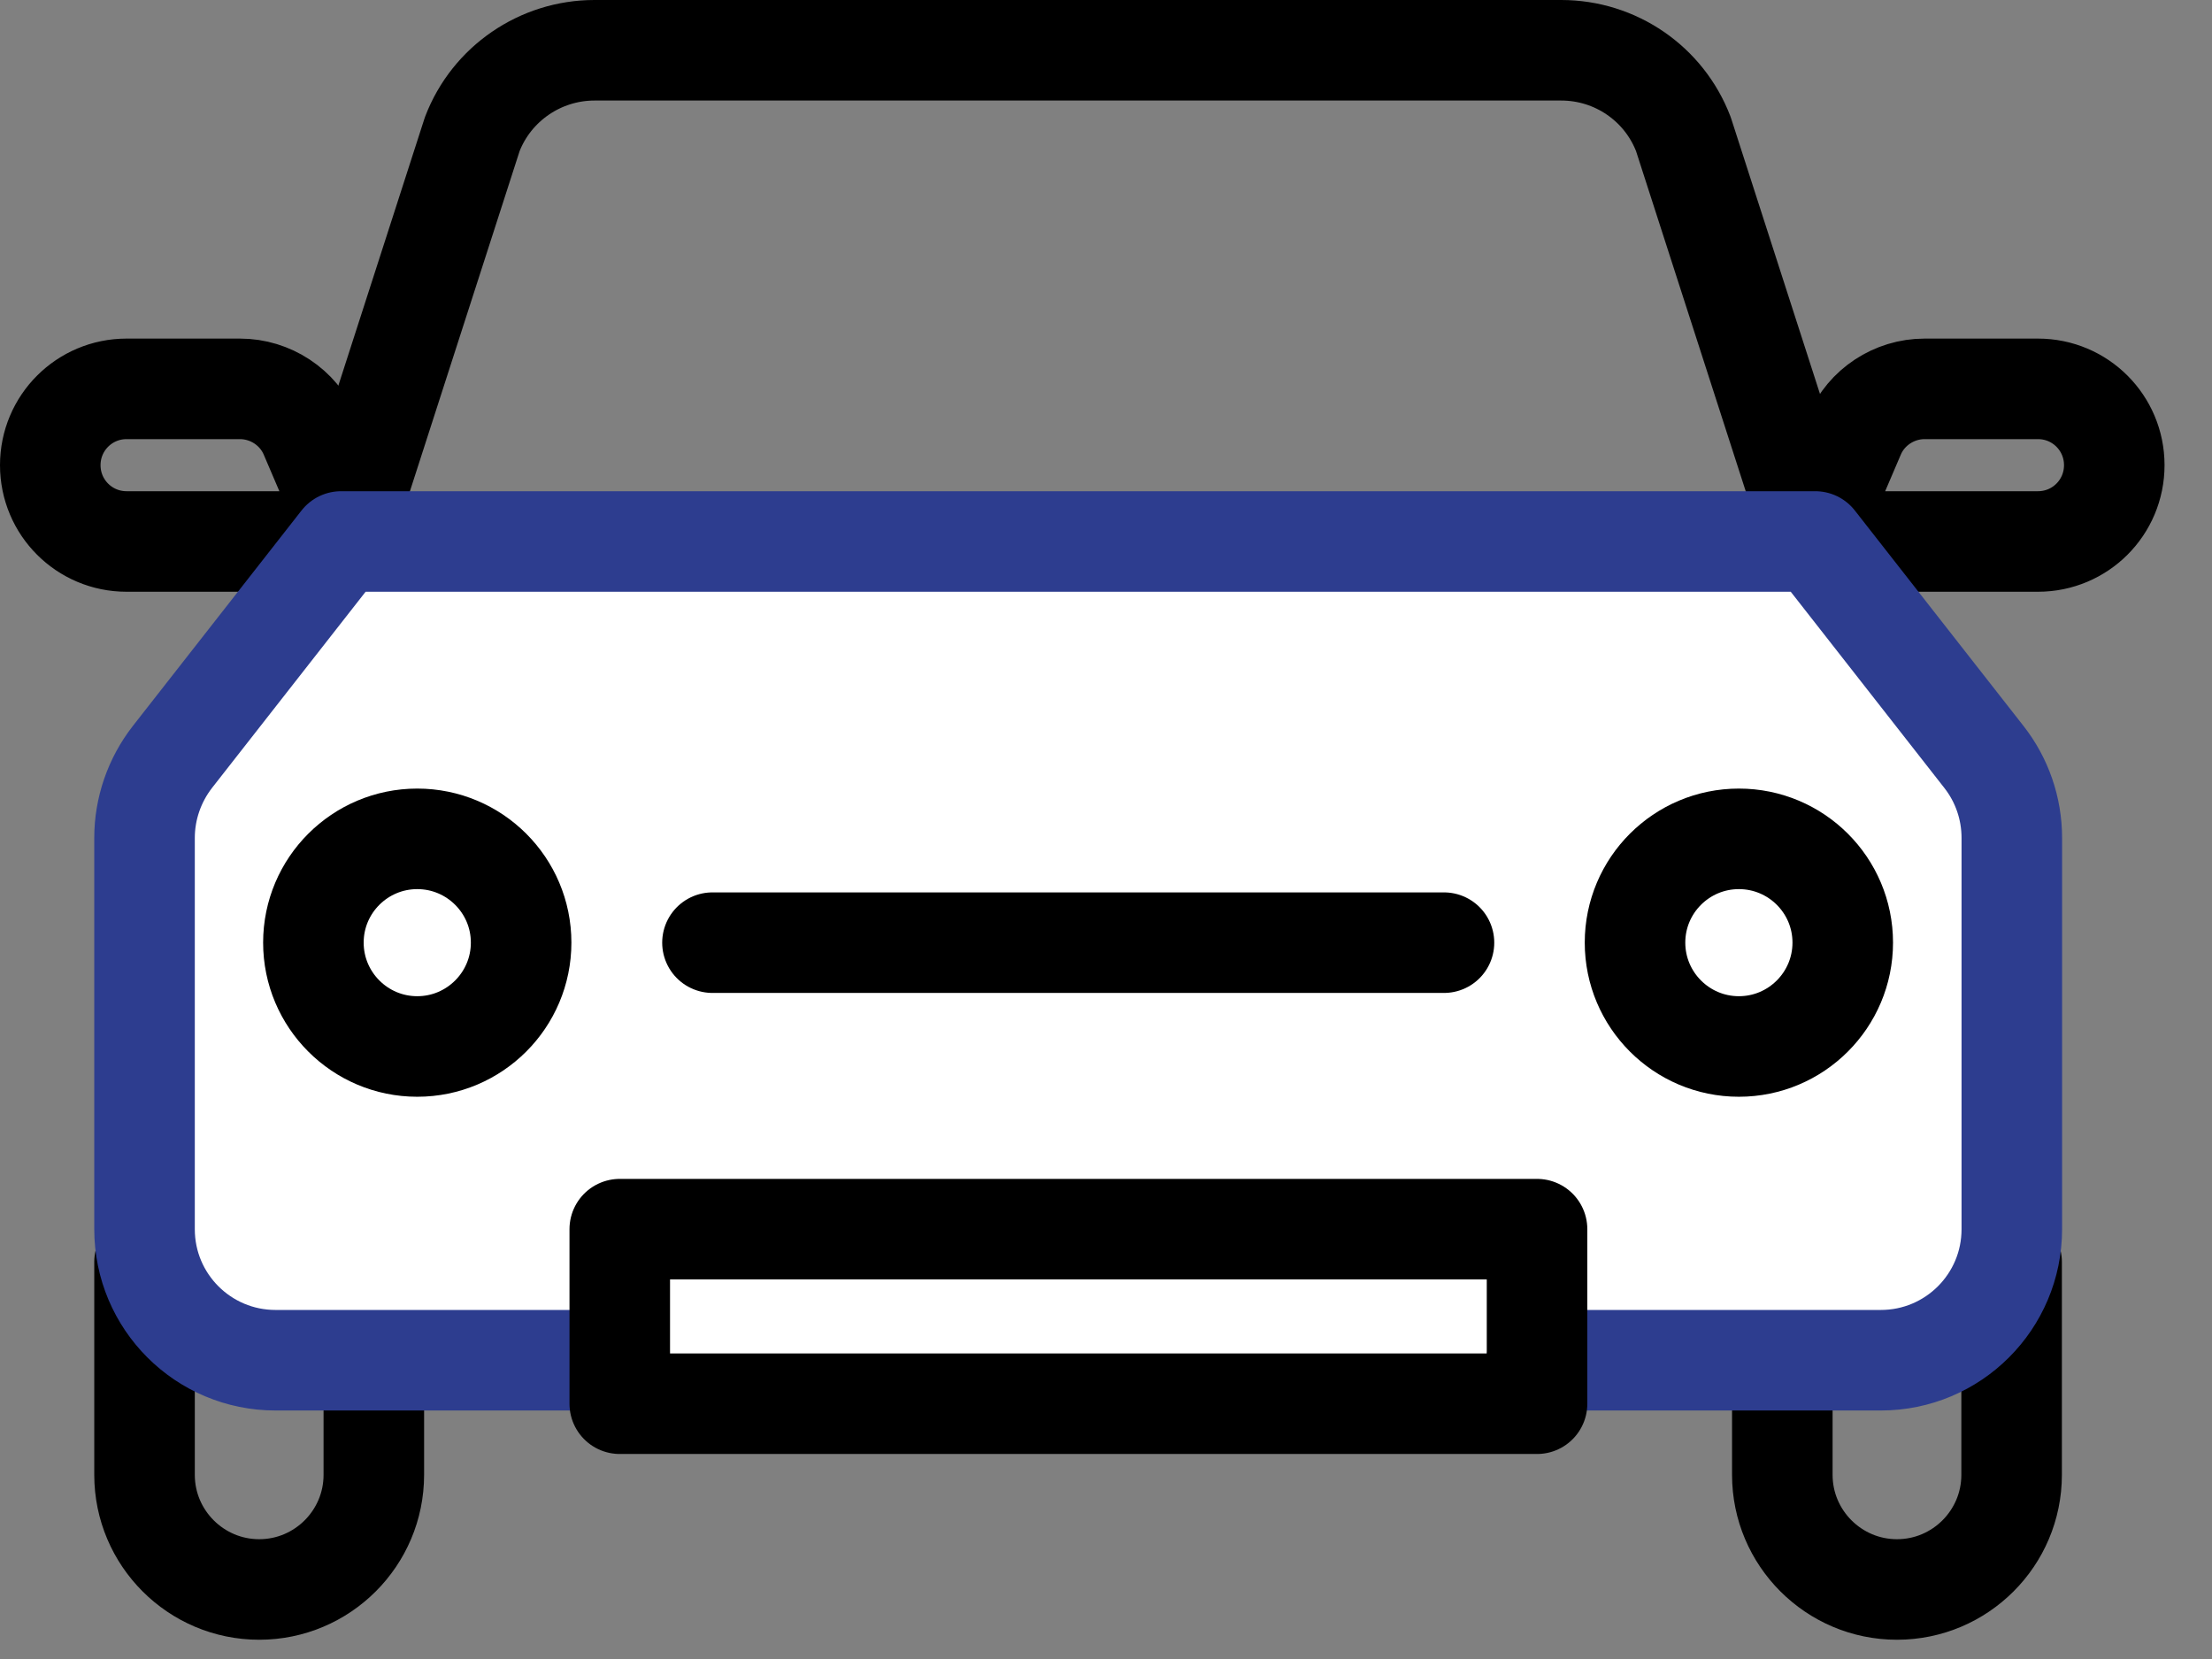 <svg width="44" height="33" viewBox="0 0 44 33" fill="none" xmlns="http://www.w3.org/2000/svg">
<rect x="0" y="0" width="44" height="33" fill="#808080" stroke="none"/>
<path d="M7.08 10.771H2.518C1.678 10.771 1 10.093 1 9.253C1 8.413 1.678 7.735 2.518 7.735H4.773C5.379 7.735 5.933 8.1 6.167 8.654L7.073 10.771H7.08Z" stroke="black" stroke-width="2" stroke-miterlimit="10" stroke-linecap="round" stroke-linejoin="round"/>
<path d="M35.977 10.771H40.538C41.379 10.771 42.056 10.093 42.056 9.253C42.056 8.413 41.379 7.735 40.538 7.735H38.283C37.677 7.735 37.123 8.1 36.889 8.654L35.983 10.771H35.977Z" stroke="black" stroke-width="2" stroke-miterlimit="10" stroke-linecap="round" stroke-linejoin="round"/>
<path d="M6.781 10.771L9.394 2.668C9.779 1.664 10.75 1 11.825 1H31.055C32.136 1 33.101 1.664 33.485 2.668L36.098 10.771" stroke="black" stroke-width="2" stroke-miterlimit="10" stroke-linecap="round" stroke-linejoin="round"/>
<path d="M7.436 27.057V29.337C7.436 30.594 6.413 31.617 5.156 31.617C3.898 31.617 2.875 30.594 2.875 29.337V25.102" stroke="black" stroke-width="2" stroke-miterlimit="10" stroke-linecap="round" stroke-linejoin="round"/>
<path d="M40.014 25.102V29.337C40.014 30.594 38.992 31.617 37.734 31.617C36.476 31.617 35.453 30.594 35.453 29.337V27.057" stroke="black" stroke-width="2" stroke-miterlimit="10" stroke-linecap="round" stroke-linejoin="round"/>
<path d="M12.082 27.057H5.482C4.041 27.057 2.875 25.891 2.875 24.451V16.667C2.875 16.087 3.07 15.52 3.429 15.058L6.785 10.771H36.108L39.464 15.058C39.822 15.514 40.018 16.081 40.018 16.667V24.451C40.018 25.891 38.852 27.057 37.411 27.057H30.569" fill="white"/>
<path d="M12.082 27.057H5.482C4.041 27.057 2.875 25.891 2.875 24.451V16.667C2.875 16.087 3.07 15.52 3.429 15.058L6.785 10.771H36.108L39.464 15.058C39.822 15.514 40.018 16.081 40.018 16.667V24.451C40.018 25.891 38.852 27.057 37.411 27.057H30.569" stroke="#2D3D8F" stroke-width="2" stroke-miterlimit="10" stroke-linecap="round" stroke-linejoin="round"/>
<path d="M28.723 18.751H14.172" stroke="black" stroke-width="2" stroke-miterlimit="10" stroke-linecap="round" stroke-linejoin="round"/>
<path d="M10.366 18.75C10.366 19.89 9.44 20.816 8.3 20.816C7.16 20.816 6.234 19.89 6.234 18.75C6.234 17.61 7.16 16.686 8.3 16.686C9.44 16.686 10.366 17.61 10.366 18.75Z" stroke="black" stroke-width="2" stroke-miterlimit="10" stroke-linecap="round" stroke-linejoin="round"/>
<path d="M36.655 18.75C36.655 19.89 35.73 20.816 34.589 20.816C33.449 20.816 32.523 19.89 32.523 18.75C32.523 17.61 33.449 16.686 34.589 16.686C35.73 16.686 36.655 17.61 36.655 18.75Z" stroke="black" stroke-width="2" stroke-miterlimit="10" stroke-linecap="round" stroke-linejoin="round"/>
<path d="M30.574 24.45H12.328V27.922H30.574V24.45Z" stroke="black" stroke-width="2" stroke-miterlimit="10" stroke-linecap="round" stroke-linejoin="round"/>
</svg>
